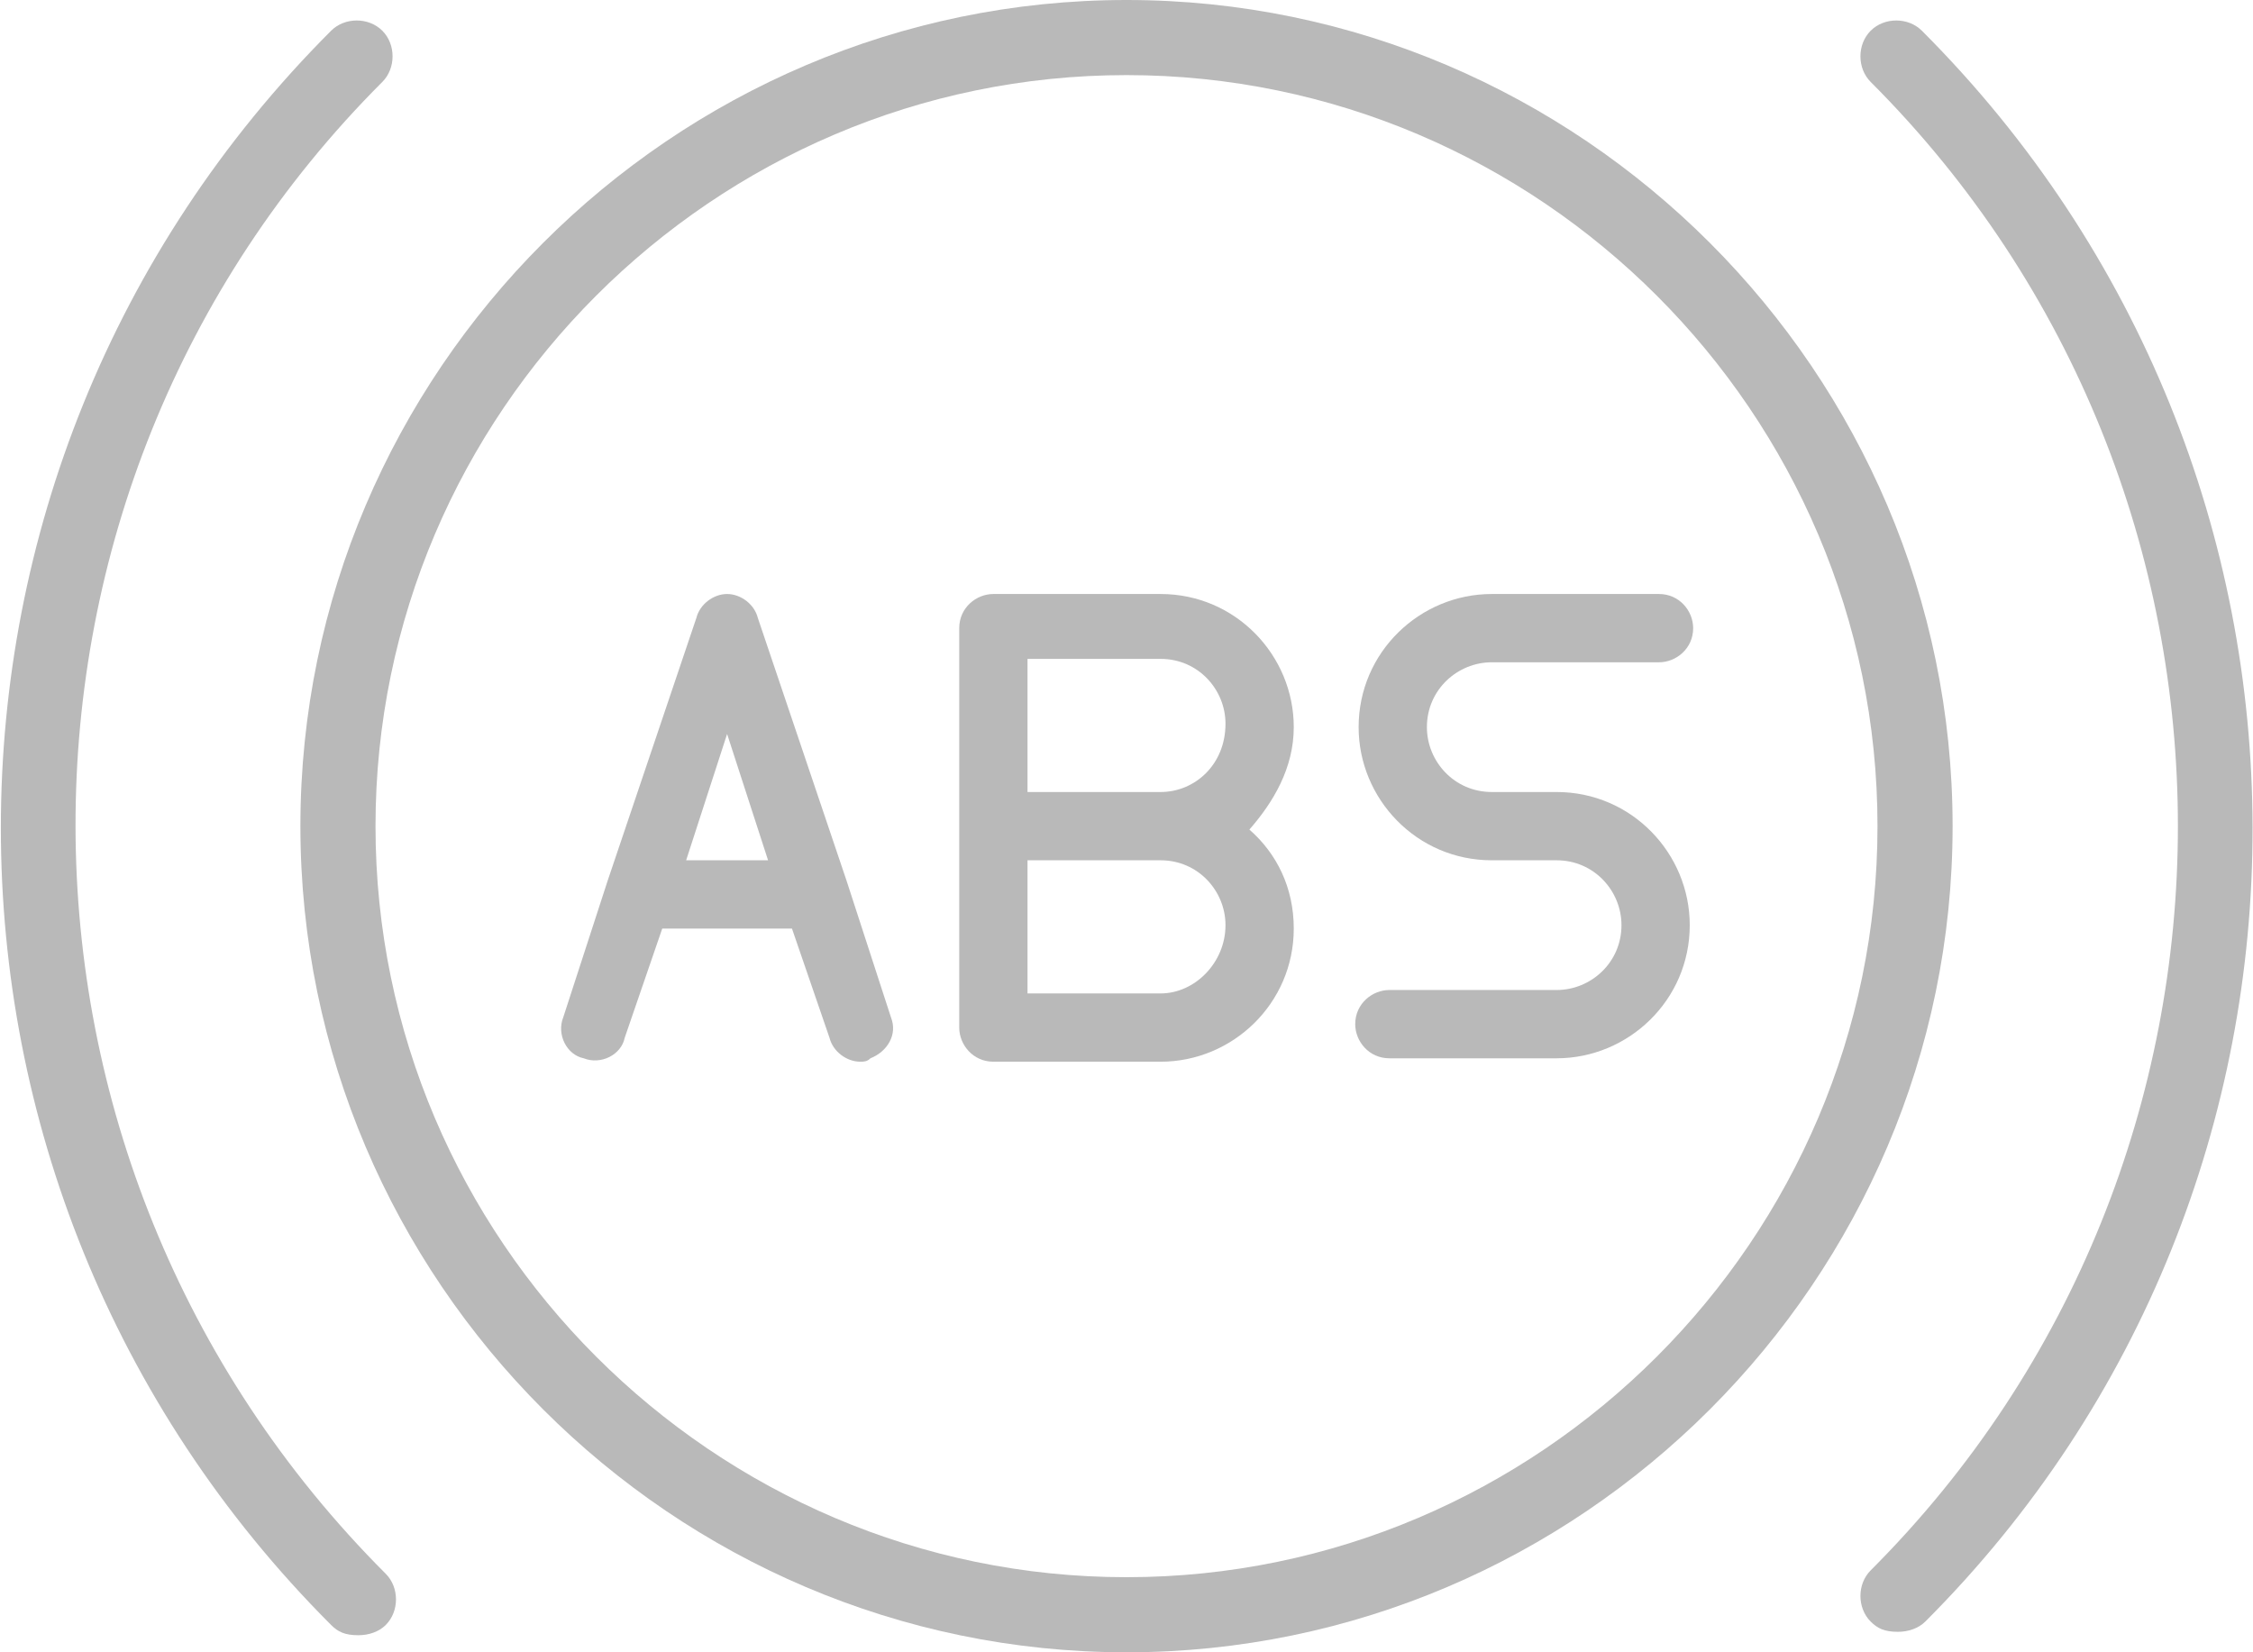 <?xml version="1.0" standalone="no"?><!-- Generator: Gravit.io --><svg xmlns="http://www.w3.org/2000/svg" xmlns:xlink="http://www.w3.org/1999/xlink" style="isolation:isolate" viewBox="0 0 66 48.4" width="66" height="48.4"><defs><clipPath id="_clipPath_XMuSSqE5ZxD0II1wFOlQX4LHZu6oOhaQ"><rect width="66" height="48.4"/></clipPath></defs><g clip-path="url(#_clipPath_XMuSSqE5ZxD0II1wFOlQX4LHZu6oOhaQ)"><g><path d=" M 24.8 25.8 C 24.8 25.8 24.8 25.8 24.8 25.8 L 22.2 18.1 C 22.1 17.7 21.7 17.4 21.3 17.4 C 20.9 17.4 20.5 17.7 20.4 18.1 L 17.8 25.8 C 17.8 25.8 17.8 25.8 17.8 25.8 L 16.5 29.8 C 16.3 30.3 16.6 30.9 17.1 31 C 17.6 31.2 18.2 30.9 18.3 30.4 L 19.4 27.2 L 23.2 27.2 L 24.3 30.4 C 24.4 30.8 24.8 31.1 25.2 31.1 C 25.3 31.1 25.4 31.1 25.5 31 C 26 30.8 26.3 30.3 26.1 29.8 L 24.8 25.8 L 24.8 25.8 Z  M 20.1 25.2 L 21.3 21.5 L 22.5 25.2 L 20.1 25.2 L 20.1 25.2 Z " fill="rgb(185,185,185)"/><path d=" M 43.7 17.4 C 41.6 17.4 39.8 19.1 39.8 21.3 C 39.8 23.4 41.5 25.2 43.7 25.2 L 45.6 25.2 C 46.7 25.2 47.5 26.1 47.5 27.1 C 47.5 28.2 46.6 29 45.6 29 L 40.7 29 C 40.2 29 39.7 29.4 39.7 30 C 39.7 30.5 40.1 31 40.7 31 L 45.6 31 C 47.7 31 49.5 29.3 49.5 27.1 C 49.5 25 47.8 23.2 45.6 23.2 L 43.7 23.2 C 42.6 23.2 41.8 22.3 41.8 21.3 C 41.8 20.2 42.7 19.4 43.7 19.4 L 48.6 19.4 C 49.1 19.4 49.6 19 49.6 18.4 C 49.6 17.9 49.2 17.4 48.6 17.4 L 43.7 17.4 L 43.7 17.4 Z " fill="rgb(185,185,185)"/><path d=" M 37.9 21.3 C 37.9 19.2 36.2 17.4 34 17.4 L 29.1 17.4 C 28.6 17.4 28.1 17.8 28.1 18.4 L 28.1 30.1 C 28.1 30.6 28.5 31.1 29.1 31.1 L 34 31.1 C 36.1 31.1 37.9 29.4 37.9 27.2 C 37.9 26 37.4 25 36.6 24.3 C 37.3 23.5 37.9 22.5 37.9 21.3 L 37.9 21.3 L 37.9 21.3 Z  M 34 29.1 L 30.1 29.1 L 30.1 25.2 L 34 25.2 C 35.1 25.2 35.9 26.1 35.9 27.1 C 35.9 28.2 35 29.1 34 29.1 L 34 29.1 L 34 29.1 Z  M 34 23.2 L 30.1 23.2 L 30.1 19.3 L 34 19.3 C 35.1 19.3 35.9 20.2 35.9 21.2 C 35.9 22.4 35 23.2 34 23.2 L 34 23.2 L 34 23.2 Z " fill="rgb(185,185,185)"/></g><path d=" M 33 0 C 19.7 0 8.8 10.9 8.8 24.2 C 8.8 37.5 19.7 48.4 33 48.4 C 46.3 48.4 57.2 37.5 57.2 24.2 C 57.2 10.9 46.3 0 33 0 L 33 0 L 33 0 Z  M 33 46.2 C 20.9 46.2 11 36.3 11 24.2 C 11 12.1 20.9 2.2 33 2.2 C 45.1 2.2 55 12.1 55 24.2 C 55 36.3 45.1 46.2 33 46.2 L 33 46.2 L 33 46.2 Z " fill="rgb(185,185,185)"/><path d=" M 11.2 2.4 C 11.6 2 11.6 1.3 11.2 0.9 C 10.8 0.5 10.1 0.5 9.7 0.9 C -3.2 13.8 -3.2 34.7 9.7 47.6 C 9.9 47.8 10.1 47.9 10.5 47.9 C 10.8 47.9 11.1 47.8 11.3 47.6 C 11.7 47.2 11.7 46.5 11.3 46.1 C -0.8 34 -0.8 14.4 11.2 2.4 L 11.2 2.4 L 11.2 2.4 Z " fill="rgb(185,185,185)"/><path d=" M 56.3 0.9 C 55.9 0.5 55.2 0.5 54.8 0.9 C 54.4 1.3 54.4 2 54.8 2.4 C 66.8 14.4 66.8 34 54.8 46 C 54.4 46.4 54.4 47.1 54.8 47.5 C 55 47.7 55.2 47.8 55.6 47.8 C 55.9 47.8 56.2 47.7 56.4 47.5 C 69.2 34.7 69.2 13.8 56.3 0.9 L 56.3 0.9 L 56.3 0.9 Z " fill="rgb(185,185,185)"/></g></svg>